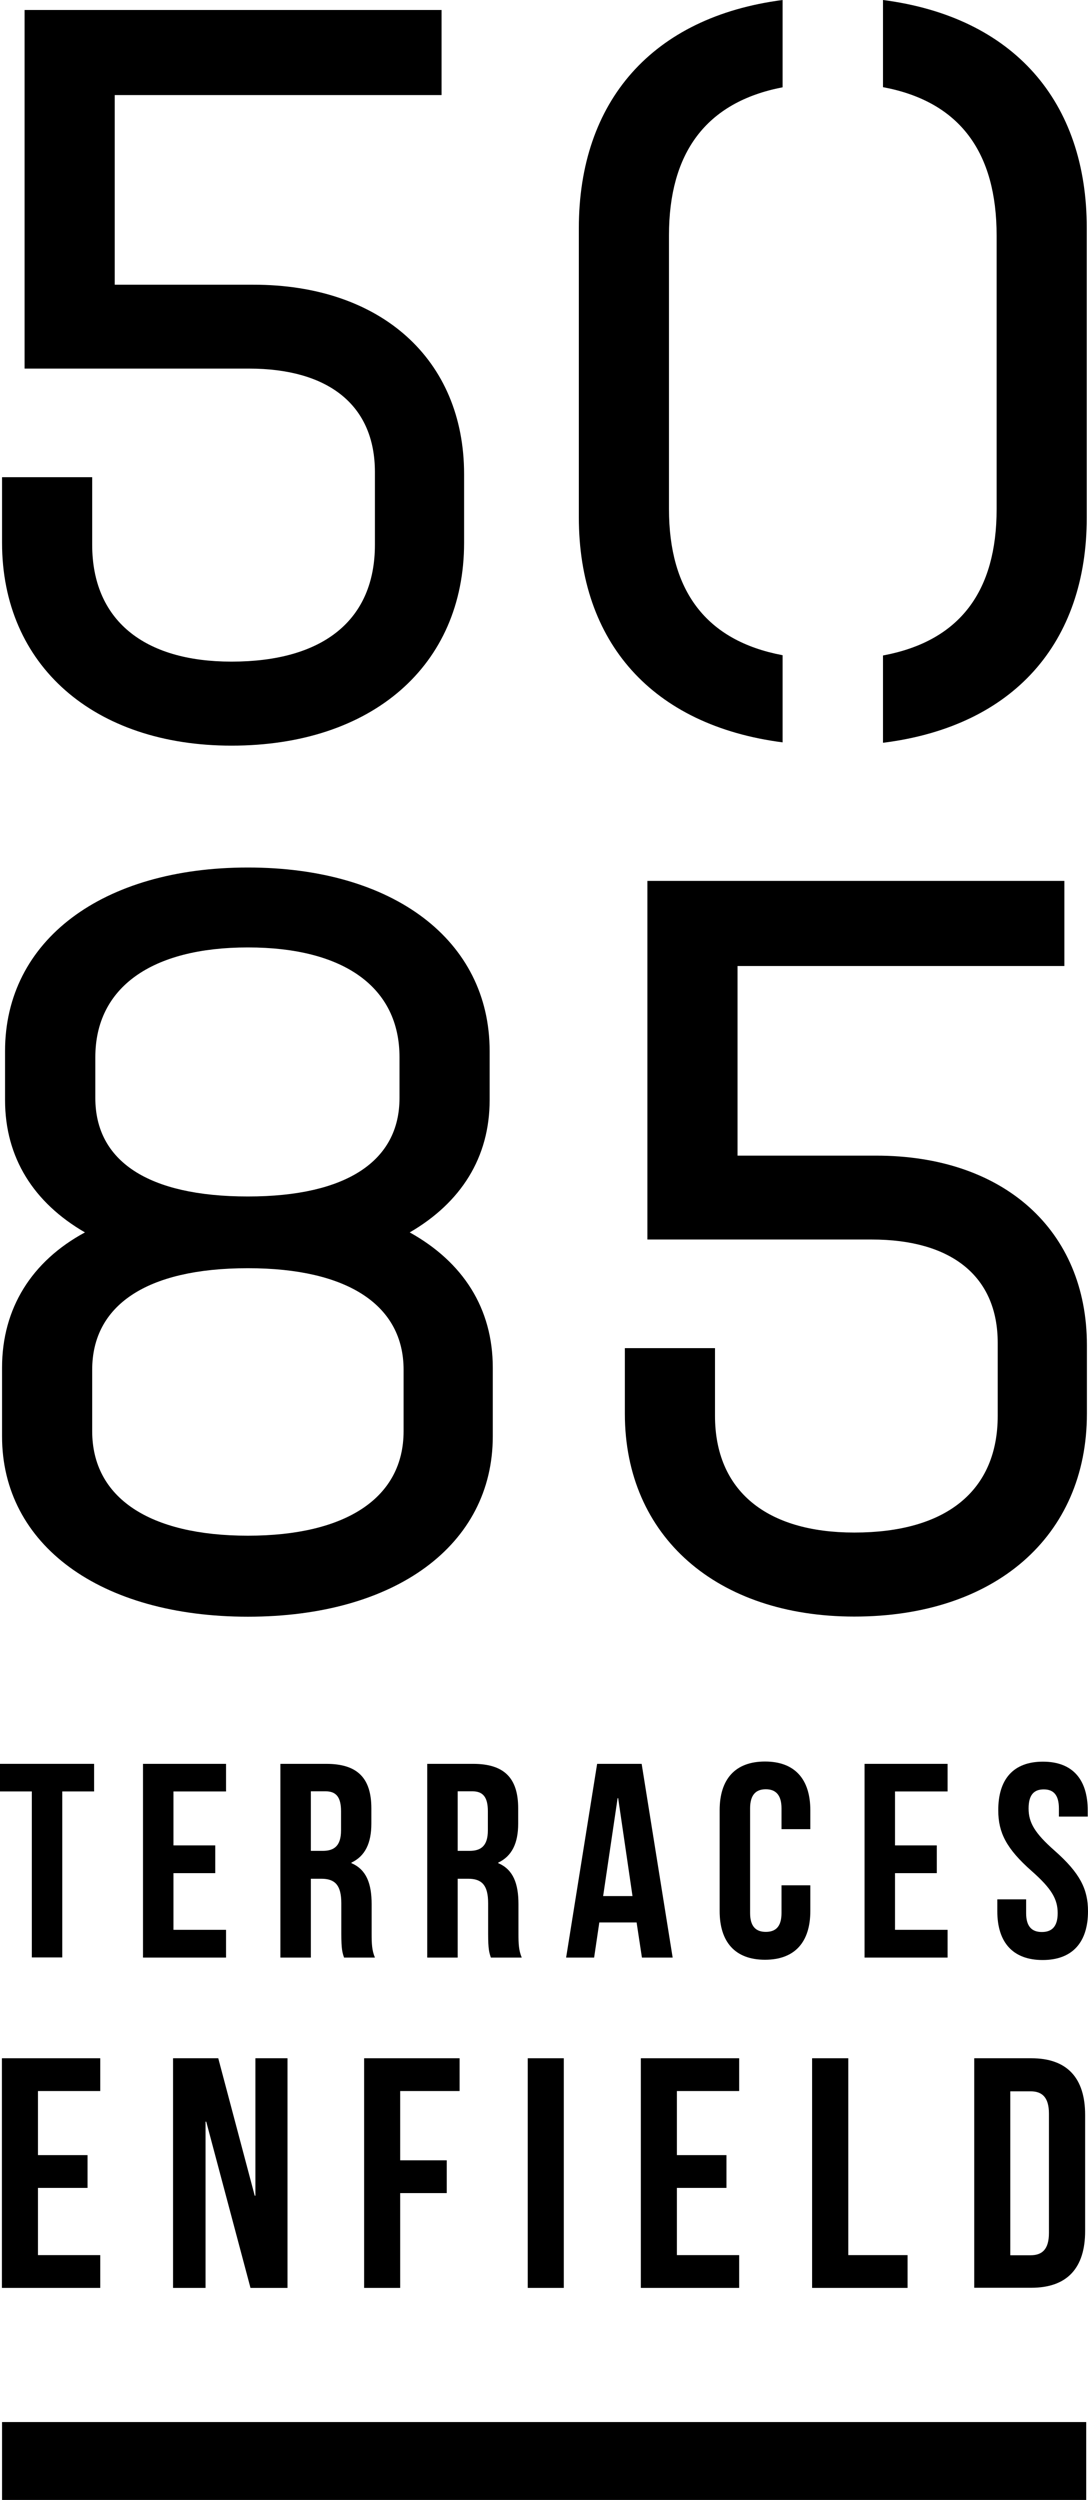 <!-- Generator: Adobe Illustrator 23.0.0, SVG Export Plug-In  -->
<svg version="1.1" xmlns="http://www.w3.org/2000/svg" xmlns:xlink="http://www.w3.org/1999/xlink" x="0px" y="0px" width="79.66px"
	 height="182.99px" viewBox="0 0 79.66 182.99" style="enable-background:new 0 0 79.66 182.99;" xml:space="preserve">
<style type="text/css">
	.st0{fill:#000000;}
</style>
<defs>
</defs>
<g>
	<path class="st0" d="M0,129.11h6.89v2.02H4.56v12.15H2.33v-12.15H0V129.11z"/>
	<path class="st0" d="M12.7,135.08h3.06v2.03H12.7v4.15h3.85v2.03h-6.08v-14.18h6.08v2.02H12.7V135.08z"/>
	<path class="st0" d="M25.19,143.29c-0.12-0.36-0.2-0.59-0.2-1.74v-2.23c0-1.32-0.45-1.8-1.46-1.8h-0.77v5.77h-2.23v-14.18h3.36
		c2.31,0,3.3,1.07,3.3,3.26v1.11c0,1.46-0.47,2.39-1.46,2.86v0.04c1.11,0.47,1.48,1.52,1.48,3v2.19c0,0.69,0.02,1.2,0.24,1.72H25.19
		z M22.76,131.13v4.35h0.87c0.83,0,1.34-0.36,1.34-1.5v-1.4c0-1.01-0.34-1.46-1.13-1.46H22.76z"/>
	<path class="st0" d="M35.94,143.29c-0.12-0.36-0.2-0.59-0.2-1.74v-2.23c0-1.32-0.45-1.8-1.46-1.8h-0.77v5.77h-2.23v-14.18h3.36
		c2.31,0,3.3,1.07,3.3,3.26v1.11c0,1.46-0.47,2.39-1.46,2.86v0.04c1.11,0.47,1.48,1.52,1.48,3v2.19c0,0.69,0.02,1.2,0.24,1.72H35.94
		z M33.51,131.13v4.35h0.87c0.83,0,1.34-0.36,1.34-1.5v-1.4c0-1.01-0.34-1.46-1.13-1.46H33.51z"/>
	<path class="st0" d="M49.25,143.29H47l-0.39-2.57h-2.73l-0.38,2.57h-2.05l2.27-14.18h3.26L49.25,143.29z M44.16,138.79h2.15
		l-1.05-7.17h-0.04L44.16,138.79z"/>
	<path class="st0" d="M59.33,138v1.88c0,2.27-1.13,3.57-3.32,3.57c-2.19,0-3.32-1.3-3.32-3.57v-7.37c0-2.27,1.13-3.57,3.32-3.57
		c2.19,0,3.32,1.3,3.32,3.57v1.38h-2.11v-1.52c0-1.01-0.45-1.4-1.15-1.4s-1.15,0.38-1.15,1.4v7.66c0,1.01,0.45,1.38,1.15,1.38
		s1.15-0.36,1.15-1.38V138H59.33z"/>
	<path class="st0" d="M65.53,135.08h3.06v2.03h-3.06v4.15h3.85v2.03H63.3v-14.18h6.08v2.02h-3.85V135.08z"/>
	<path class="st0" d="M76.36,128.95c2.17,0,3.28,1.3,3.28,3.57v0.45h-2.11v-0.59c0-1.01-0.41-1.4-1.11-1.4s-1.11,0.38-1.11,1.4
		c0,1.03,0.45,1.8,1.9,3.08c1.86,1.64,2.45,2.82,2.45,4.44c0,2.27-1.14,3.57-3.32,3.57c-2.19,0-3.32-1.3-3.32-3.57v-0.87h2.11v1.01
		c0,1.01,0.45,1.38,1.15,1.38s1.16-0.36,1.16-1.38c0-1.03-0.45-1.8-1.9-3.08c-1.86-1.64-2.45-2.82-2.45-4.44
		C73.08,130.24,74.19,128.95,76.36,128.95z"/>
</g>
<g>
	<path class="st0" d="M2.78,157.75h3.63v2.4H2.78v4.92h4.56v2.4h-7.2v-16.81h7.2v2.4H2.78V157.75z"/>
	<path class="st0" d="M15.1,155.3h-0.05v12.17h-2.38v-16.81h3.31l2.67,10.06h0.05v-10.06h2.35v16.81h-2.71L15.1,155.3z"/>
	<path class="st0" d="M29.3,158.13h3.41v2.4H29.3v6.94h-2.64v-16.81h6.99v2.4H29.3V158.13z"/>
	<path class="st0" d="M38.64,150.66h2.64v16.81h-2.64V150.66z"/>
	<path class="st0" d="M49.56,157.75h3.63v2.4h-3.63v4.92h4.56v2.4h-7.2v-16.81h7.2v2.4h-4.56V157.75z"/>
	<path class="st0" d="M59.47,150.66h2.64v14.41h4.34v2.4h-6.99V150.66z"/>
	<path class="st0" d="M71.33,150.66h4.18c2.64,0,3.94,1.46,3.94,4.15v8.5c0,2.69-1.3,4.15-3.94,4.15h-4.18V150.66z M73.97,153.07
		v12.01h1.49c0.84,0,1.34-0.43,1.34-1.63v-8.74c0-1.2-0.51-1.63-1.34-1.63H73.97z"/>
</g>
<g>
	<rect x="0.15" y="177.29" class="st0" width="79.38" height="5.7"/>
</g>
<path class="st0" d="M33.98,34.71v5.02c0,9-6.75,14.85-17.03,14.85c-10.05,0-16.8-5.85-16.8-14.85v-4.8h6.6v4.95
	c0,5.48,3.75,8.55,10.2,8.55c6.75,0,10.5-3.07,10.5-8.55v-5.33c0-4.88-3.38-7.57-9.23-7.57H1.8V0.73h30.53v6.23H8.4v13.88h10.13
	C27.9,20.83,33.98,26.31,33.98,34.71z"/>
<path class="st0" d="M36.08,100.11v5.03c0,7.95-7.12,13.2-17.93,13.2c-10.8,0-18-5.25-18-13.2v-5.03c0-4.35,2.18-7.8,6.07-9.9
	c-3.75-2.17-5.85-5.47-5.85-9.68v-3.6c0-8.1,7.12-13.43,17.78-13.43s17.7,5.33,17.7,13.43v3.6c0,4.2-2.1,7.5-5.85,9.68
	C33.9,92.38,36.08,95.76,36.08,100.11z M29.55,100.26c0-4.65-3.98-7.43-11.4-7.43c-7.5,0-11.4,2.77-11.4,7.43v4.5
	c0,4.88,4.2,7.65,11.4,7.65c7.2,0,11.4-2.78,11.4-7.65V100.26z M18.15,87.58c7.27,0,11.1-2.63,11.1-7.2v-3
	c0-5.1-4.05-8.03-11.1-8.03S6.98,72.28,6.98,77.38v3C6.98,84.96,10.8,87.58,18.15,87.58z"/>
<path class="st0" d="M79.58,98.46v5.02c0,9-6.75,14.85-17.03,14.85c-10.05,0-16.8-5.85-16.8-14.85v-4.8h6.6v4.95
	c0,5.48,3.75,8.55,10.2,8.55c6.75,0,10.5-3.07,10.5-8.55v-5.33c0-4.88-3.38-7.57-9.23-7.57H47.4V64.48h30.53v6.23H54v13.88h10.13
	C73.5,84.58,79.58,90.06,79.58,98.46z"/>
<g>
	<path class="st0" d="M64.65,0v6.38c5.67,1.06,8.32,4.82,8.32,10.86v20.03c0,5.96-2.64,9.65-8.32,10.71v6.39
		c9.58-1.2,14.92-7.32,14.92-16.49V16.71C79.58,7.42,74.21,1.24,64.65,0z"/>
	<path class="st0" d="M57.3,47.96c-5.64-1.06-8.32-4.75-8.32-10.7V17.23c0-6,2.67-9.75,8.32-10.84V0
		c-9.55,1.24-14.92,7.42-14.92,16.71v21.15c0,9.14,5.35,15.24,14.92,16.48V47.96z"/>
</g>
</svg>
